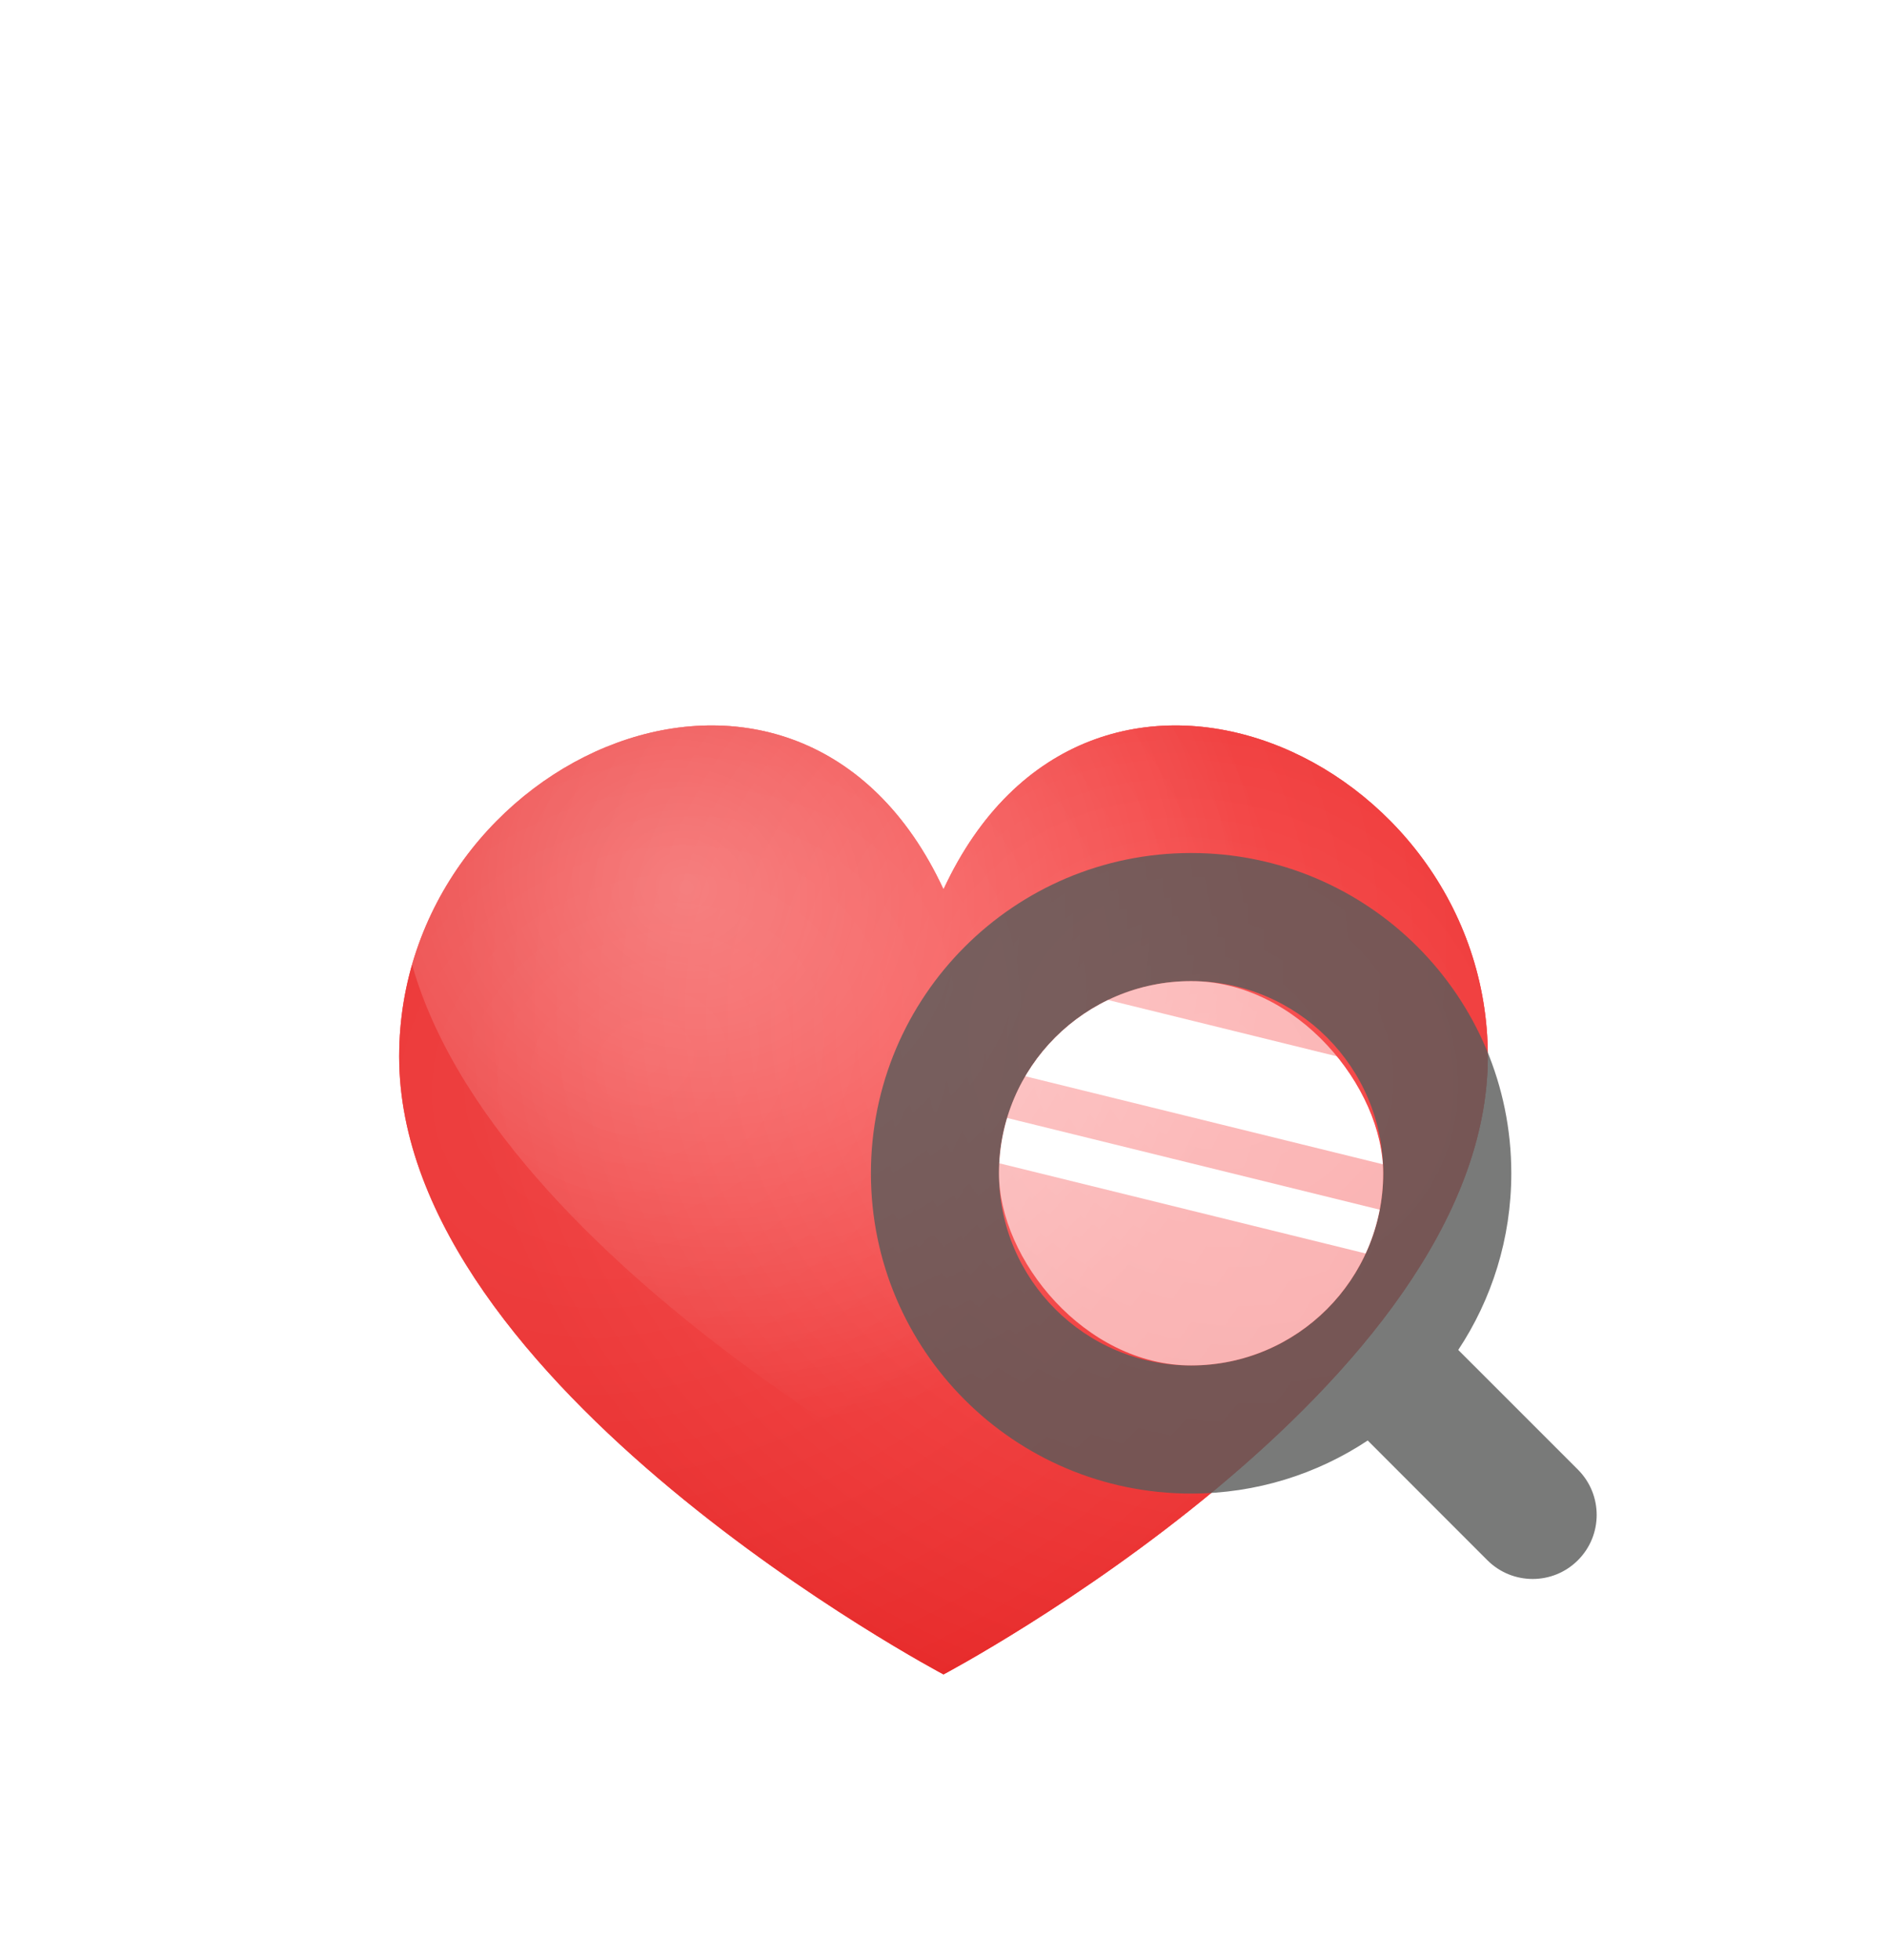 <svg width="52" height="54" viewBox="0 0 52 54" fill="none" xmlns="http://www.w3.org/2000/svg">
<circle cx="26" cy="26" r="26" fill="white"/>
<g filter="url(#filter0_d_61_982)">
<path d="M41 24.107C41 33.203 26 41.129 26 41.129C26 41.129 11 33.203 11 24.107C11 15.812 22 10.889 26 19.501C30 10.889 41 15.812 41 24.107Z" fill="#FF0000"/>
<path d="M41 24.107C41 33.203 26 41.129 26 41.129C26 41.129 11 33.203 11 24.107C11 15.812 22 10.889 26 19.501C30 10.889 41 15.812 41 24.107Z" fill="url(#paint0_radial_61_982)" fill-opacity="0.5"/>
<path d="M41 24.107C41 33.203 26 41.129 26 41.129C26 41.129 11 33.203 11 24.107C11 15.812 22 10.889 26 19.501C30 10.889 41 15.812 41 24.107Z" fill="url(#paint1_radial_61_982)" fill-opacity="0.5"/>
</g>
<path opacity="0.6" d="M41 24.107C41 33.203 26 41.129 26 41.129C26 41.129 11 33.203 11 24.107C11 15.812 22 10.889 26 19.501C30 10.889 41 15.812 41 24.107Z" fill="url(#paint2_radial_61_982)" fill-opacity="0.5"/>
<g filter="url(#filter1_bi_61_982)">
<path fill-rule="evenodd" clip-rule="evenodd" d="M32.824 27.029C29.9 27.029 27.529 29.4 27.529 32.324C27.529 35.247 29.9 37.618 32.824 37.618C35.747 37.618 38.118 35.247 38.118 32.324C38.118 29.4 35.747 27.029 32.824 27.029ZM24 32.324C24 27.45 27.95 23.5 32.824 23.5C37.697 23.5 41.647 27.45 41.647 32.324C41.647 34.122 41.109 35.795 40.185 37.19L43.483 40.487C44.172 41.177 44.172 42.294 43.483 42.983C42.794 43.672 41.677 43.672 40.987 42.983L37.69 39.685C36.295 40.609 34.622 41.147 32.824 41.147C27.95 41.147 24 37.197 24 32.324Z" fill="#5B5C5B" fill-opacity="0.81"/>
</g>
<g filter="url(#filter2_b_61_982)">
<g clip-path="url(#clip0_61_982)">
<rect x="27.529" y="27.029" width="10.588" height="10.588" rx="5.294" fill="white" fill-opacity="0.6"/>
<g filter="url(#filter3_f_61_982)">
<rect width="2.585" height="12.845" transform="matrix(-0.239 0.971 0.971 0.239 28.214 26.978)" fill="white"/>
</g>
<g filter="url(#filter4_f_61_982)">
<rect width="1.264" height="12.845" transform="matrix(-0.239 0.971 0.971 0.239 27.302 30.688)" fill="white"/>
</g>
</g>
</g>
<defs>
<filter id="filter0_d_61_982" x="4" y="12.986" width="44" height="40.143" filterUnits="userSpaceOnUse" color-interpolation-filters="sRGB">
<feFlood flood-opacity="0" result="BackgroundImageFix"/>
<feColorMatrix in="SourceAlpha" type="matrix" values="0 0 0 0 0 0 0 0 0 0 0 0 0 0 0 0 0 0 127 0" result="hardAlpha"/>
<feOffset dy="5"/>
<feGaussianBlur stdDeviation="3.5"/>
<feComposite in2="hardAlpha" operator="out"/>
<feColorMatrix type="matrix" values="0 0 0 0 0.908 0 0 0 0 0.193 0 0 0 0 0.193 0 0 0 0.3 0"/>
<feBlend mode="normal" in2="BackgroundImageFix" result="effect1_dropShadow_61_982"/>
<feBlend mode="normal" in="SourceGraphic" in2="effect1_dropShadow_61_982" result="shape"/>
</filter>
<filter id="filter1_bi_61_982" x="22" y="21.5" width="24" height="24" filterUnits="userSpaceOnUse" color-interpolation-filters="sRGB">
<feFlood flood-opacity="0" result="BackgroundImageFix"/>
<feGaussianBlur in="BackgroundImageFix" stdDeviation="1"/>
<feComposite in2="SourceAlpha" operator="in" result="effect1_backgroundBlur_61_982"/>
<feBlend mode="normal" in="SourceGraphic" in2="effect1_backgroundBlur_61_982" result="shape"/>
<feColorMatrix in="SourceAlpha" type="matrix" values="0 0 0 0 0 0 0 0 0 0 0 0 0 0 0 0 0 0 127 0" result="hardAlpha"/>
<feOffset/>
<feGaussianBlur stdDeviation="0.5"/>
<feComposite in2="hardAlpha" operator="arithmetic" k2="-1" k3="1"/>
<feColorMatrix type="matrix" values="0 0 0 0 0.004 0 0 0 0 0.004 0 0 0 0 0.004 0 0 0 0.37 0"/>
<feBlend mode="normal" in2="shape" result="effect2_innerShadow_61_982"/>
</filter>
<filter id="filter2_b_61_982" x="25.529" y="25.029" width="14.588" height="14.588" filterUnits="userSpaceOnUse" color-interpolation-filters="sRGB">
<feFlood flood-opacity="0" result="BackgroundImageFix"/>
<feGaussianBlur in="BackgroundImageFix" stdDeviation="1"/>
<feComposite in2="SourceAlpha" operator="in" result="effect1_backgroundBlur_61_982"/>
<feBlend mode="normal" in="SourceGraphic" in2="effect1_backgroundBlur_61_982" result="shape"/>
</filter>
<filter id="filter3_f_61_982" x="26.597" y="25.978" width="15.091" height="7.577" filterUnits="userSpaceOnUse" color-interpolation-filters="sRGB">
<feFlood flood-opacity="0" result="BackgroundImageFix"/>
<feBlend mode="normal" in="SourceGraphic" in2="BackgroundImageFix" result="shape"/>
<feGaussianBlur stdDeviation="0.5" result="effect1_foregroundBlur_61_982"/>
</filter>
<filter id="filter4_f_61_982" x="26" y="29.688" width="14.775" height="6.294" filterUnits="userSpaceOnUse" color-interpolation-filters="sRGB">
<feFlood flood-opacity="0" result="BackgroundImageFix"/>
<feBlend mode="normal" in="SourceGraphic" in2="BackgroundImageFix" result="shape"/>
<feGaussianBlur stdDeviation="0.5" result="effect1_foregroundBlur_61_982"/>
</filter>
<radialGradient id="paint0_radial_61_982" cx="0" cy="0" r="1" gradientUnits="userSpaceOnUse" gradientTransform="translate(17.8 24.198) rotate(64.158) scale(18.812 22.967)">
<stop stop-color="#FF9D9D"/>
<stop offset="1" stop-color="#E03A3A"/>
</radialGradient>
<radialGradient id="paint1_radial_61_982" cx="0" cy="0" r="1" gradientUnits="userSpaceOnUse" gradientTransform="translate(33.4 24.198) rotate(113.609) scale(18.477 21.212)">
<stop stop-color="#FF8080"/>
<stop offset="1" stop-color="#E03A3A"/>
</radialGradient>
<radialGradient id="paint2_radial_61_982" cx="0" cy="0" r="1" gradientUnits="userSpaceOnUse" gradientTransform="translate(18.929 24.414) rotate(24.734) scale(20.998 18.761)">
<stop stop-color="white"/>
<stop offset="0.775" stop-color="white" stop-opacity="0"/>
</radialGradient>
<clipPath id="clip0_61_982">
<rect x="27.529" y="27.029" width="10.588" height="10.588" rx="5.294" fill="white"/>
</clipPath>
</defs>
</svg>
